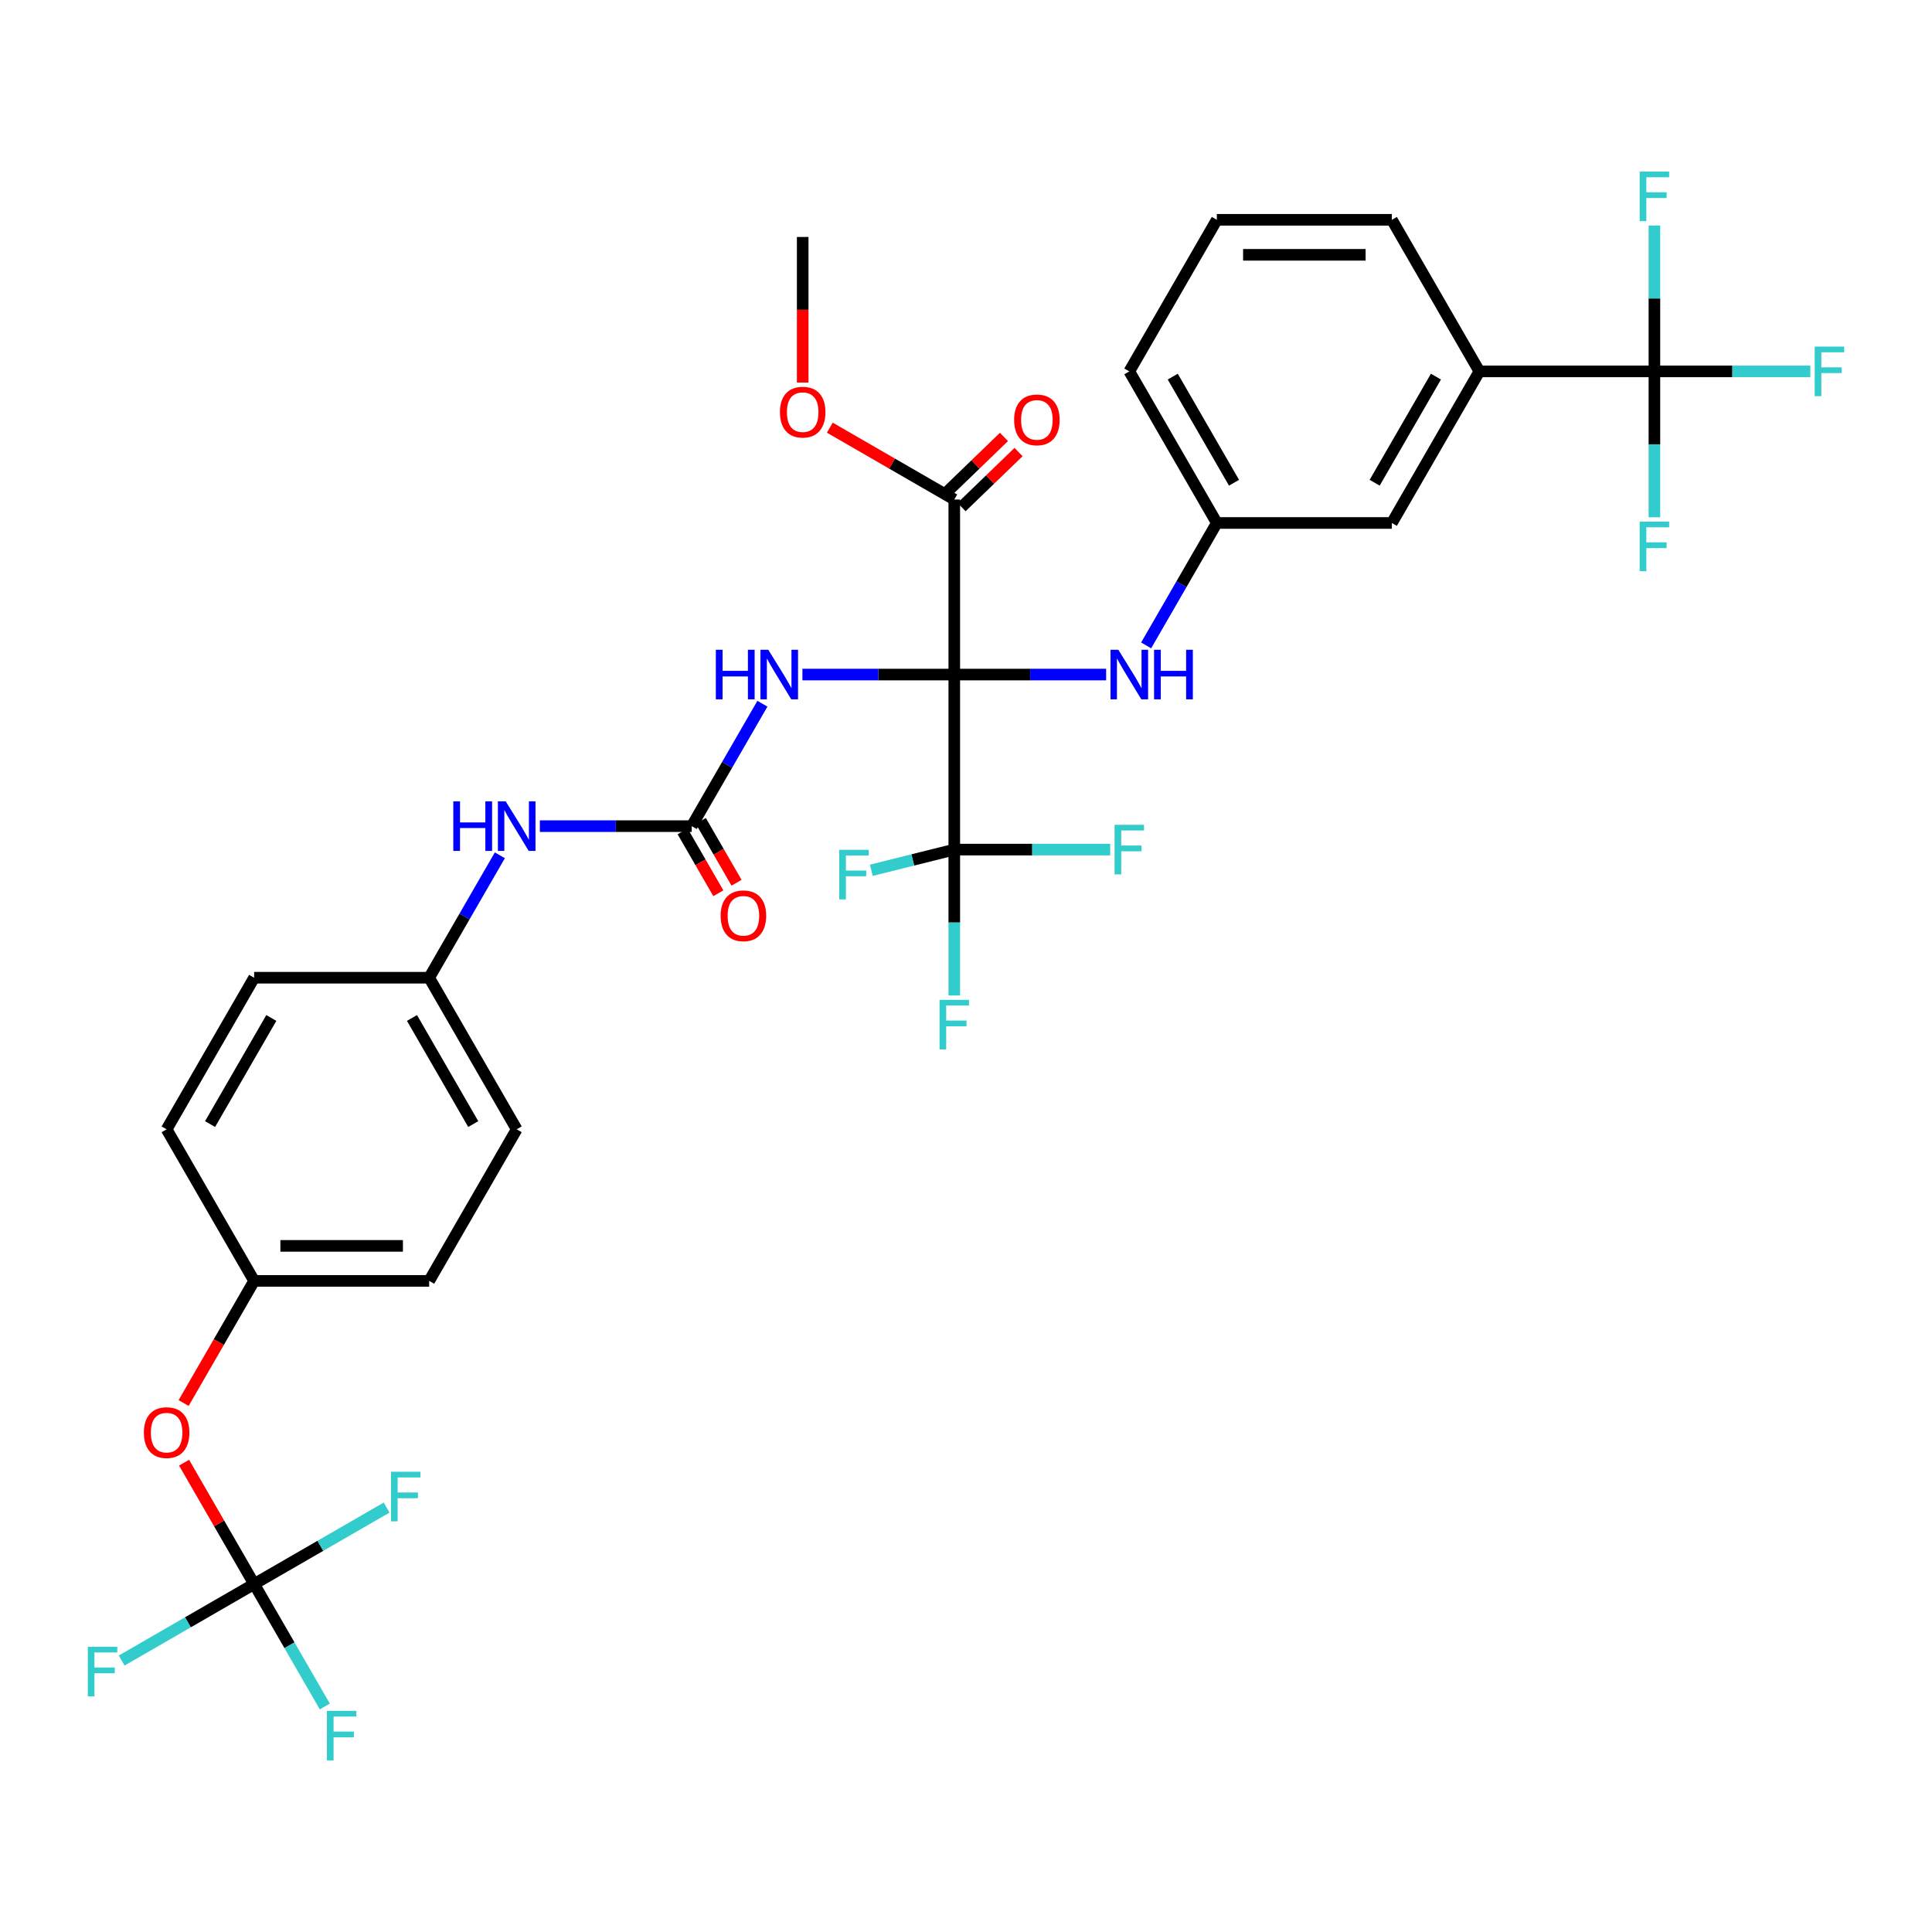 <?xml version='1.0' encoding='iso-8859-1'?>
<svg version='1.1' baseProfile='full'
              xmlns='http://www.w3.org/2000/svg'
                      xmlns:rdkit='http://www.rdkit.org/xml'
                      xmlns:xlink='http://www.w3.org/1999/xlink'
                  xml:space='preserve'
width='1000px' height='1000px' viewBox='0 0 1000 1000'>
<!-- END OF HEADER -->
<rect style='opacity:1.0;fill:#FFFFFF;stroke:none' width='1000' height='1000' x='0' y='0'> </rect>
<path class='bond-0' d='M 493.931,349.15 L 454.63,349.15' style='fill:none;fill-rule:evenodd;stroke:#000000;stroke-width:6px;stroke-linecap:butt;stroke-linejoin:miter;stroke-opacity:1' />
<path class='bond-0' d='M 454.63,349.15 L 415.329,349.15' style='fill:none;fill-rule:evenodd;stroke:#0000FF;stroke-width:6px;stroke-linecap:butt;stroke-linejoin:miter;stroke-opacity:1' />
<path class='bond-1' d='M 493.931,349.15 L 493.931,439.747' style='fill:none;fill-rule:evenodd;stroke:#000000;stroke-width:6px;stroke-linecap:butt;stroke-linejoin:miter;stroke-opacity:1' />
<path class='bond-4' d='M 493.931,349.15 L 493.931,258.553' style='fill:none;fill-rule:evenodd;stroke:#000000;stroke-width:6px;stroke-linecap:butt;stroke-linejoin:miter;stroke-opacity:1' />
<path class='bond-5' d='M 493.931,349.15 L 533.232,349.15' style='fill:none;fill-rule:evenodd;stroke:#000000;stroke-width:6px;stroke-linecap:butt;stroke-linejoin:miter;stroke-opacity:1' />
<path class='bond-5' d='M 533.232,349.15 L 572.533,349.15' style='fill:none;fill-rule:evenodd;stroke:#0000FF;stroke-width:6px;stroke-linecap:butt;stroke-linejoin:miter;stroke-opacity:1' />
<path class='bond-2' d='M 394.62,364.243 L 376.328,395.926' style='fill:none;fill-rule:evenodd;stroke:#0000FF;stroke-width:6px;stroke-linecap:butt;stroke-linejoin:miter;stroke-opacity:1' />
<path class='bond-2' d='M 376.328,395.926 L 358.035,427.609' style='fill:none;fill-rule:evenodd;stroke:#000000;stroke-width:6px;stroke-linecap:butt;stroke-linejoin:miter;stroke-opacity:1' />
<path class='bond-14' d='M 493.931,439.747 L 493.931,477.499' style='fill:none;fill-rule:evenodd;stroke:#000000;stroke-width:6px;stroke-linecap:butt;stroke-linejoin:miter;stroke-opacity:1' />
<path class='bond-14' d='M 493.931,477.499 L 493.931,515.251' style='fill:none;fill-rule:evenodd;stroke:#33CCCC;stroke-width:6px;stroke-linecap:butt;stroke-linejoin:miter;stroke-opacity:1' />
<path class='bond-15' d='M 493.931,439.747 L 534.283,439.747' style='fill:none;fill-rule:evenodd;stroke:#000000;stroke-width:6px;stroke-linecap:butt;stroke-linejoin:miter;stroke-opacity:1' />
<path class='bond-15' d='M 534.283,439.747 L 574.635,439.747' style='fill:none;fill-rule:evenodd;stroke:#33CCCC;stroke-width:6px;stroke-linecap:butt;stroke-linejoin:miter;stroke-opacity:1' />
<path class='bond-16' d='M 493.931,439.747 L 472.461,445.102' style='fill:none;fill-rule:evenodd;stroke:#000000;stroke-width:6px;stroke-linecap:butt;stroke-linejoin:miter;stroke-opacity:1' />
<path class='bond-16' d='M 472.461,445.102 L 450.99,450.456' style='fill:none;fill-rule:evenodd;stroke:#33CCCC;stroke-width:6px;stroke-linecap:butt;stroke-linejoin:miter;stroke-opacity:1' />
<path class='bond-8' d='M 358.035,427.609 L 318.734,427.609' style='fill:none;fill-rule:evenodd;stroke:#000000;stroke-width:6px;stroke-linecap:butt;stroke-linejoin:miter;stroke-opacity:1' />
<path class='bond-8' d='M 318.734,427.609 L 279.433,427.609' style='fill:none;fill-rule:evenodd;stroke:#0000FF;stroke-width:6px;stroke-linecap:butt;stroke-linejoin:miter;stroke-opacity:1' />
<path class='bond-11' d='M 353.328,430.327 L 362.571,446.337' style='fill:none;fill-rule:evenodd;stroke:#000000;stroke-width:6px;stroke-linecap:butt;stroke-linejoin:miter;stroke-opacity:1' />
<path class='bond-11' d='M 362.571,446.337 L 371.814,462.346' style='fill:none;fill-rule:evenodd;stroke:#FF0000;stroke-width:6px;stroke-linecap:butt;stroke-linejoin:miter;stroke-opacity:1' />
<path class='bond-11' d='M 362.743,424.891 L 371.986,440.901' style='fill:none;fill-rule:evenodd;stroke:#000000;stroke-width:6px;stroke-linecap:butt;stroke-linejoin:miter;stroke-opacity:1' />
<path class='bond-11' d='M 371.986,440.901 L 381.229,456.91' style='fill:none;fill-rule:evenodd;stroke:#FF0000;stroke-width:6px;stroke-linecap:butt;stroke-linejoin:miter;stroke-opacity:1' />
<path class='bond-3' d='M 856.32,192.231 L 765.723,192.231' style='fill:none;fill-rule:evenodd;stroke:#000000;stroke-width:6px;stroke-linecap:butt;stroke-linejoin:miter;stroke-opacity:1' />
<path class='bond-17' d='M 856.32,192.231 L 896.672,192.231' style='fill:none;fill-rule:evenodd;stroke:#000000;stroke-width:6px;stroke-linecap:butt;stroke-linejoin:miter;stroke-opacity:1' />
<path class='bond-17' d='M 896.672,192.231 L 937.024,192.231' style='fill:none;fill-rule:evenodd;stroke:#33CCCC;stroke-width:6px;stroke-linecap:butt;stroke-linejoin:miter;stroke-opacity:1' />
<path class='bond-18' d='M 856.32,192.231 L 856.32,229.983' style='fill:none;fill-rule:evenodd;stroke:#000000;stroke-width:6px;stroke-linecap:butt;stroke-linejoin:miter;stroke-opacity:1' />
<path class='bond-18' d='M 856.32,229.983 L 856.32,267.735' style='fill:none;fill-rule:evenodd;stroke:#33CCCC;stroke-width:6px;stroke-linecap:butt;stroke-linejoin:miter;stroke-opacity:1' />
<path class='bond-19' d='M 856.32,192.231 L 856.32,154.479' style='fill:none;fill-rule:evenodd;stroke:#000000;stroke-width:6px;stroke-linecap:butt;stroke-linejoin:miter;stroke-opacity:1' />
<path class='bond-19' d='M 856.32,154.479 L 856.32,116.727' style='fill:none;fill-rule:evenodd;stroke:#33CCCC;stroke-width:6px;stroke-linecap:butt;stroke-linejoin:miter;stroke-opacity:1' />
<path class='bond-13' d='M 497.707,262.463 L 512.454,248.221' style='fill:none;fill-rule:evenodd;stroke:#000000;stroke-width:6px;stroke-linecap:butt;stroke-linejoin:miter;stroke-opacity:1' />
<path class='bond-13' d='M 512.454,248.221 L 527.2,233.979' style='fill:none;fill-rule:evenodd;stroke:#FF0000;stroke-width:6px;stroke-linecap:butt;stroke-linejoin:miter;stroke-opacity:1' />
<path class='bond-13' d='M 490.155,254.643 L 504.901,240.401' style='fill:none;fill-rule:evenodd;stroke:#000000;stroke-width:6px;stroke-linecap:butt;stroke-linejoin:miter;stroke-opacity:1' />
<path class='bond-13' d='M 504.901,240.401 L 519.647,226.159' style='fill:none;fill-rule:evenodd;stroke:#FF0000;stroke-width:6px;stroke-linecap:butt;stroke-linejoin:miter;stroke-opacity:1' />
<path class='bond-25' d='M 493.931,258.553 L 461.723,239.957' style='fill:none;fill-rule:evenodd;stroke:#000000;stroke-width:6px;stroke-linecap:butt;stroke-linejoin:miter;stroke-opacity:1' />
<path class='bond-25' d='M 461.723,239.957 L 429.514,221.362' style='fill:none;fill-rule:evenodd;stroke:#FF0000;stroke-width:6px;stroke-linecap:butt;stroke-linejoin:miter;stroke-opacity:1' />
<path class='bond-10' d='M 593.243,334.056 L 611.535,302.373' style='fill:none;fill-rule:evenodd;stroke:#0000FF;stroke-width:6px;stroke-linecap:butt;stroke-linejoin:miter;stroke-opacity:1' />
<path class='bond-10' d='M 611.535,302.373 L 629.827,270.69' style='fill:none;fill-rule:evenodd;stroke:#000000;stroke-width:6px;stroke-linecap:butt;stroke-linejoin:miter;stroke-opacity:1' />
<path class='bond-6' d='M 131.542,819.907 L 113.407,788.496' style='fill:none;fill-rule:evenodd;stroke:#000000;stroke-width:6px;stroke-linecap:butt;stroke-linejoin:miter;stroke-opacity:1' />
<path class='bond-6' d='M 113.407,788.496 L 95.272,757.084' style='fill:none;fill-rule:evenodd;stroke:#FF0000;stroke-width:6px;stroke-linecap:butt;stroke-linejoin:miter;stroke-opacity:1' />
<path class='bond-20' d='M 131.542,819.907 L 149.834,851.59' style='fill:none;fill-rule:evenodd;stroke:#000000;stroke-width:6px;stroke-linecap:butt;stroke-linejoin:miter;stroke-opacity:1' />
<path class='bond-20' d='M 149.834,851.59 L 168.127,883.273' style='fill:none;fill-rule:evenodd;stroke:#33CCCC;stroke-width:6px;stroke-linecap:butt;stroke-linejoin:miter;stroke-opacity:1' />
<path class='bond-21' d='M 131.542,819.907 L 97.259,839.7' style='fill:none;fill-rule:evenodd;stroke:#000000;stroke-width:6px;stroke-linecap:butt;stroke-linejoin:miter;stroke-opacity:1' />
<path class='bond-21' d='M 97.259,839.7 L 62.976,859.494' style='fill:none;fill-rule:evenodd;stroke:#33CCCC;stroke-width:6px;stroke-linecap:butt;stroke-linejoin:miter;stroke-opacity:1' />
<path class='bond-22' d='M 131.542,819.907 L 165.825,800.113' style='fill:none;fill-rule:evenodd;stroke:#000000;stroke-width:6px;stroke-linecap:butt;stroke-linejoin:miter;stroke-opacity:1' />
<path class='bond-22' d='M 165.825,800.113 L 200.109,780.32' style='fill:none;fill-rule:evenodd;stroke:#33CCCC;stroke-width:6px;stroke-linecap:butt;stroke-linejoin:miter;stroke-opacity:1' />
<path class='bond-7' d='M 765.723,192.231 L 720.424,270.69' style='fill:none;fill-rule:evenodd;stroke:#000000;stroke-width:6px;stroke-linecap:butt;stroke-linejoin:miter;stroke-opacity:1' />
<path class='bond-7' d='M 743.236,194.94 L 711.527,249.862' style='fill:none;fill-rule:evenodd;stroke:#000000;stroke-width:6px;stroke-linecap:butt;stroke-linejoin:miter;stroke-opacity:1' />
<path class='bond-34' d='M 765.723,192.231 L 720.424,113.771' style='fill:none;fill-rule:evenodd;stroke:#000000;stroke-width:6px;stroke-linecap:butt;stroke-linejoin:miter;stroke-opacity:1' />
<path class='bond-23' d='M 258.724,442.703 L 240.432,474.386' style='fill:none;fill-rule:evenodd;stroke:#0000FF;stroke-width:6px;stroke-linecap:butt;stroke-linejoin:miter;stroke-opacity:1' />
<path class='bond-23' d='M 240.432,474.386 L 222.14,506.069' style='fill:none;fill-rule:evenodd;stroke:#000000;stroke-width:6px;stroke-linecap:butt;stroke-linejoin:miter;stroke-opacity:1' />
<path class='bond-9' d='M 95.042,726.209 L 113.292,694.598' style='fill:none;fill-rule:evenodd;stroke:#FF0000;stroke-width:6px;stroke-linecap:butt;stroke-linejoin:miter;stroke-opacity:1' />
<path class='bond-9' d='M 113.292,694.598 L 131.542,662.988' style='fill:none;fill-rule:evenodd;stroke:#000000;stroke-width:6px;stroke-linecap:butt;stroke-linejoin:miter;stroke-opacity:1' />
<path class='bond-12' d='M 629.827,270.69 L 720.424,270.69' style='fill:none;fill-rule:evenodd;stroke:#000000;stroke-width:6px;stroke-linecap:butt;stroke-linejoin:miter;stroke-opacity:1' />
<path class='bond-32' d='M 629.827,270.69 L 584.528,192.231' style='fill:none;fill-rule:evenodd;stroke:#000000;stroke-width:6px;stroke-linecap:butt;stroke-linejoin:miter;stroke-opacity:1' />
<path class='bond-32' d='M 638.724,249.862 L 607.015,194.94' style='fill:none;fill-rule:evenodd;stroke:#000000;stroke-width:6px;stroke-linecap:butt;stroke-linejoin:miter;stroke-opacity:1' />
<path class='bond-26' d='M 222.14,506.069 L 131.542,506.069' style='fill:none;fill-rule:evenodd;stroke:#000000;stroke-width:6px;stroke-linecap:butt;stroke-linejoin:miter;stroke-opacity:1' />
<path class='bond-27' d='M 222.14,506.069 L 267.438,584.528' style='fill:none;fill-rule:evenodd;stroke:#000000;stroke-width:6px;stroke-linecap:butt;stroke-linejoin:miter;stroke-opacity:1' />
<path class='bond-27' d='M 213.242,526.898 L 244.951,581.819' style='fill:none;fill-rule:evenodd;stroke:#000000;stroke-width:6px;stroke-linecap:butt;stroke-linejoin:miter;stroke-opacity:1' />
<path class='bond-24' d='M 131.542,662.988 L 222.14,662.988' style='fill:none;fill-rule:evenodd;stroke:#000000;stroke-width:6px;stroke-linecap:butt;stroke-linejoin:miter;stroke-opacity:1' />
<path class='bond-24' d='M 145.132,644.868 L 208.55,644.868' style='fill:none;fill-rule:evenodd;stroke:#000000;stroke-width:6px;stroke-linecap:butt;stroke-linejoin:miter;stroke-opacity:1' />
<path class='bond-35' d='M 131.542,662.988 L 86.244,584.528' style='fill:none;fill-rule:evenodd;stroke:#000000;stroke-width:6px;stroke-linecap:butt;stroke-linejoin:miter;stroke-opacity:1' />
<path class='bond-33' d='M 415.472,198.016 L 415.472,160.336' style='fill:none;fill-rule:evenodd;stroke:#FF0000;stroke-width:6px;stroke-linecap:butt;stroke-linejoin:miter;stroke-opacity:1' />
<path class='bond-33' d='M 415.472,160.336 L 415.472,122.657' style='fill:none;fill-rule:evenodd;stroke:#000000;stroke-width:6px;stroke-linecap:butt;stroke-linejoin:miter;stroke-opacity:1' />
<path class='bond-28' d='M 131.542,506.069 L 86.244,584.528' style='fill:none;fill-rule:evenodd;stroke:#000000;stroke-width:6px;stroke-linecap:butt;stroke-linejoin:miter;stroke-opacity:1' />
<path class='bond-28' d='M 140.439,526.898 L 108.73,581.819' style='fill:none;fill-rule:evenodd;stroke:#000000;stroke-width:6px;stroke-linecap:butt;stroke-linejoin:miter;stroke-opacity:1' />
<path class='bond-29' d='M 267.438,584.528 L 222.14,662.988' style='fill:none;fill-rule:evenodd;stroke:#000000;stroke-width:6px;stroke-linecap:butt;stroke-linejoin:miter;stroke-opacity:1' />
<path class='bond-30' d='M 720.424,113.771 L 629.827,113.771' style='fill:none;fill-rule:evenodd;stroke:#000000;stroke-width:6px;stroke-linecap:butt;stroke-linejoin:miter;stroke-opacity:1' />
<path class='bond-30' d='M 706.835,131.891 L 643.417,131.891' style='fill:none;fill-rule:evenodd;stroke:#000000;stroke-width:6px;stroke-linecap:butt;stroke-linejoin:miter;stroke-opacity:1' />
<path class='bond-31' d='M 629.827,113.771 L 584.528,192.231' style='fill:none;fill-rule:evenodd;stroke:#000000;stroke-width:6px;stroke-linecap:butt;stroke-linejoin:miter;stroke-opacity:1' />
<path  class='atom-1' d='M 370.52 336.321
L 373.999 336.321
L 373.999 347.229
L 387.117 347.229
L 387.117 336.321
L 390.596 336.321
L 390.596 361.978
L 387.117 361.978
L 387.117 350.128
L 373.999 350.128
L 373.999 361.978
L 370.52 361.978
L 370.52 336.321
' fill='#0000FF'/>
<path  class='atom-1' d='M 397.663 336.321
L 406.07 349.911
Q 406.903 351.252, 408.244 353.68
Q 409.585 356.108, 409.658 356.253
L 409.658 336.321
L 413.064 336.321
L 413.064 361.978
L 409.549 361.978
L 400.525 347.121
Q 399.474 345.381, 398.351 343.388
Q 397.264 341.395, 396.938 340.779
L 396.938 361.978
L 393.604 361.978
L 393.604 336.321
L 397.663 336.321
' fill='#0000FF'/>
<path  class='atom-6' d='M 578.857 336.321
L 587.264 349.911
Q 588.098 351.252, 589.439 353.68
Q 590.78 356.108, 590.852 356.253
L 590.852 336.321
L 594.258 336.321
L 594.258 361.978
L 590.743 361.978
L 581.72 347.121
Q 580.669 345.381, 579.545 343.388
Q 578.458 341.395, 578.132 340.779
L 578.132 361.978
L 574.798 361.978
L 574.798 336.321
L 578.857 336.321
' fill='#0000FF'/>
<path  class='atom-6' d='M 597.339 336.321
L 600.818 336.321
L 600.818 347.229
L 613.936 347.229
L 613.936 336.321
L 617.415 336.321
L 617.415 361.978
L 613.936 361.978
L 613.936 350.128
L 600.818 350.128
L 600.818 361.978
L 597.339 361.978
L 597.339 336.321
' fill='#0000FF'/>
<path  class='atom-9' d='M 234.624 414.781
L 238.103 414.781
L 238.103 425.689
L 251.221 425.689
L 251.221 414.781
L 254.7 414.781
L 254.7 440.438
L 251.221 440.438
L 251.221 428.588
L 238.103 428.588
L 238.103 440.438
L 234.624 440.438
L 234.624 414.781
' fill='#0000FF'/>
<path  class='atom-9' d='M 261.767 414.781
L 270.174 428.37
Q 271.008 429.711, 272.348 432.139
Q 273.689 434.567, 273.762 434.712
L 273.762 414.781
L 277.168 414.781
L 277.168 440.438
L 273.653 440.438
L 264.63 425.58
Q 263.579 423.841, 262.455 421.847
Q 261.368 419.854, 261.042 419.238
L 261.042 440.438
L 257.708 440.438
L 257.708 414.781
L 261.767 414.781
' fill='#0000FF'/>
<path  class='atom-10' d='M 74.466 741.52
Q 74.466 735.359, 77.51 731.916
Q 80.554 728.474, 86.244 728.474
Q 91.933 728.474, 94.977 731.916
Q 98.021 735.359, 98.021 741.52
Q 98.021 747.753, 94.941 751.304
Q 91.861 754.819, 86.244 754.819
Q 80.59 754.819, 77.51 751.304
Q 74.466 747.789, 74.466 741.52
M 86.244 751.92
Q 90.157 751.92, 92.259 749.311
Q 94.397 746.666, 94.397 741.52
Q 94.397 736.483, 92.259 733.946
Q 90.157 731.373, 86.244 731.373
Q 82.33 731.373, 80.192 733.91
Q 78.09 736.446, 78.09 741.52
Q 78.09 746.702, 80.192 749.311
Q 82.33 751.92, 86.244 751.92
' fill='#FF0000'/>
<path  class='atom-12' d='M 373.006 474.011
Q 373.006 467.851, 376.05 464.408
Q 379.094 460.965, 384.784 460.965
Q 390.473 460.965, 393.517 464.408
Q 396.561 467.851, 396.561 474.011
Q 396.561 480.244, 393.481 483.796
Q 390.401 487.311, 384.784 487.311
Q 379.13 487.311, 376.05 483.796
Q 373.006 480.281, 373.006 474.011
M 384.784 484.412
Q 388.697 484.412, 390.799 481.803
Q 392.937 479.157, 392.937 474.011
Q 392.937 468.974, 390.799 466.437
Q 388.697 463.865, 384.784 463.865
Q 380.87 463.865, 378.732 466.401
Q 376.63 468.938, 376.63 474.011
Q 376.63 479.194, 378.732 481.803
Q 380.87 484.412, 384.784 484.412
' fill='#FF0000'/>
<path  class='atom-14' d='M 524.909 217.332
Q 524.909 211.171, 527.953 207.728
Q 530.998 204.286, 536.687 204.286
Q 542.377 204.286, 545.421 207.728
Q 548.465 211.171, 548.465 217.332
Q 548.465 223.565, 545.384 227.116
Q 542.304 230.631, 536.687 230.631
Q 531.034 230.631, 527.953 227.116
Q 524.909 223.601, 524.909 217.332
M 536.687 227.732
Q 540.601 227.732, 542.703 225.123
Q 544.841 222.478, 544.841 217.332
Q 544.841 212.295, 542.703 209.758
Q 540.601 207.185, 536.687 207.185
Q 532.773 207.185, 530.635 209.722
Q 528.533 212.258, 528.533 217.332
Q 528.533 222.514, 530.635 225.123
Q 532.773 227.732, 536.687 227.732
' fill='#FF0000'/>
<path  class='atom-15' d='M 486.303 517.516
L 501.559 517.516
L 501.559 520.451
L 489.746 520.451
L 489.746 528.242
L 500.255 528.242
L 500.255 531.214
L 489.746 531.214
L 489.746 543.173
L 486.303 543.173
L 486.303 517.516
' fill='#33CCCC'/>
<path  class='atom-16' d='M 576.9 426.919
L 592.157 426.919
L 592.157 429.854
L 580.343 429.854
L 580.343 437.645
L 590.852 437.645
L 590.852 440.617
L 580.343 440.617
L 580.343 452.576
L 576.9 452.576
L 576.9 426.919
' fill='#33CCCC'/>
<path  class='atom-17' d='M 434.396 439.863
L 449.652 439.863
L 449.652 442.799
L 437.839 442.799
L 437.839 450.59
L 448.348 450.59
L 448.348 453.562
L 437.839 453.562
L 437.839 465.521
L 434.396 465.521
L 434.396 439.863
' fill='#33CCCC'/>
<path  class='atom-18' d='M 939.289 179.402
L 954.545 179.402
L 954.545 182.338
L 942.732 182.338
L 942.732 190.129
L 953.241 190.129
L 953.241 193.101
L 942.732 193.101
L 942.732 205.059
L 939.289 205.059
L 939.289 179.402
' fill='#33CCCC'/>
<path  class='atom-19' d='M 848.692 270
L 863.948 270
L 863.948 272.935
L 852.134 272.935
L 852.134 280.726
L 862.644 280.726
L 862.644 283.698
L 852.134 283.698
L 852.134 295.657
L 848.692 295.657
L 848.692 270
' fill='#33CCCC'/>
<path  class='atom-20' d='M 848.692 88.805
L 863.948 88.805
L 863.948 91.74
L 852.134 91.74
L 852.134 99.532
L 862.644 99.532
L 862.644 102.503
L 852.134 102.503
L 852.134 114.462
L 848.692 114.462
L 848.692 88.805
' fill='#33CCCC'/>
<path  class='atom-21' d='M 169.213 885.538
L 184.469 885.538
L 184.469 888.473
L 172.655 888.473
L 172.655 896.264
L 183.165 896.264
L 183.165 899.236
L 172.655 899.236
L 172.655 911.195
L 169.213 911.195
L 169.213 885.538
' fill='#33CCCC'/>
<path  class='atom-22' d='M 45.455 852.377
L 60.711 852.377
L 60.711 855.312
L 48.897 855.312
L 48.897 863.104
L 59.407 863.104
L 59.407 866.075
L 48.897 866.075
L 48.897 878.034
L 45.455 878.034
L 45.455 852.377
' fill='#33CCCC'/>
<path  class='atom-23' d='M 202.374 761.78
L 217.63 761.78
L 217.63 764.715
L 205.816 764.715
L 205.816 772.506
L 216.325 772.506
L 216.325 775.478
L 205.816 775.478
L 205.816 787.437
L 202.374 787.437
L 202.374 761.78
' fill='#33CCCC'/>
<path  class='atom-26' d='M 403.694 213.327
Q 403.694 207.166, 406.738 203.723
Q 409.782 200.281, 415.472 200.281
Q 421.161 200.281, 424.205 203.723
Q 427.249 207.166, 427.249 213.327
Q 427.249 219.56, 424.169 223.111
Q 421.089 226.626, 415.472 226.626
Q 409.818 226.626, 406.738 223.111
Q 403.694 219.596, 403.694 213.327
M 415.472 223.727
Q 419.385 223.727, 421.487 221.118
Q 423.625 218.472, 423.625 213.327
Q 423.625 208.289, 421.487 205.753
Q 419.385 203.18, 415.472 203.18
Q 411.558 203.18, 409.42 205.716
Q 407.318 208.253, 407.318 213.327
Q 407.318 218.509, 409.42 221.118
Q 411.558 223.727, 415.472 223.727
' fill='#FF0000'/>
</svg>
